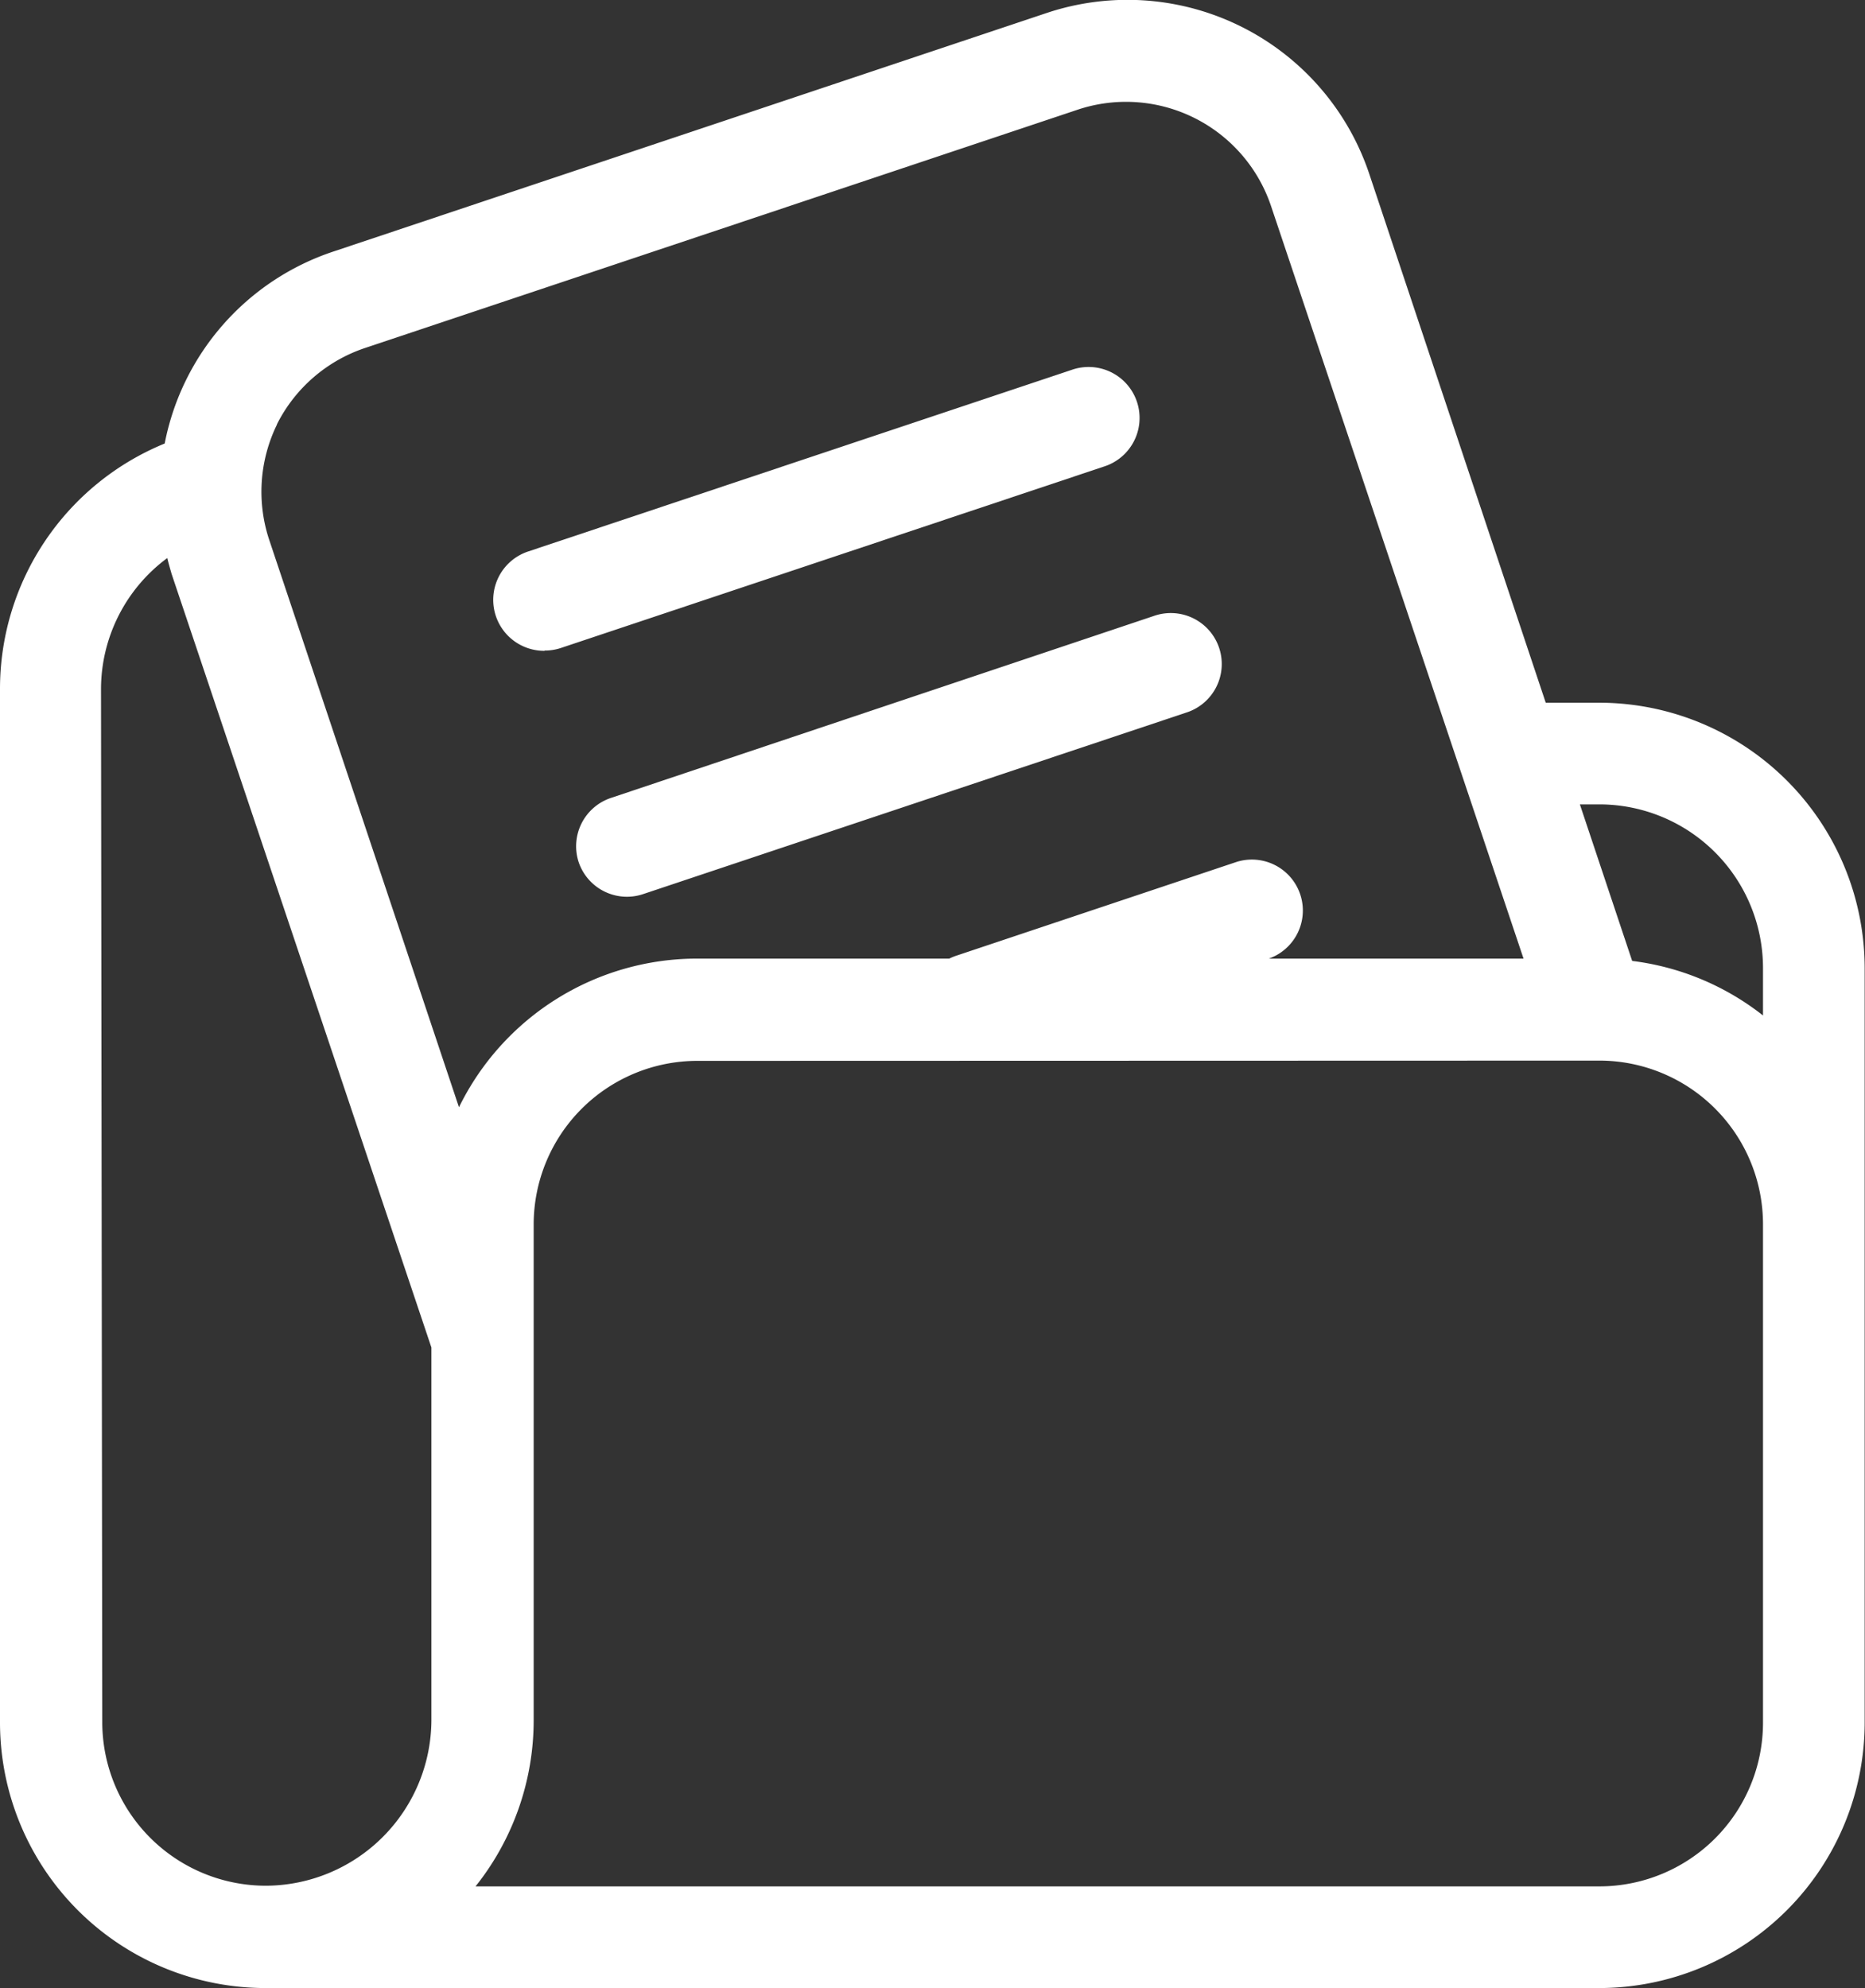 <svg xmlns="http://www.w3.org/2000/svg" width="28.139" height="30" viewBox="0 0 28.139 30">
  <rect x="0" y="0" width="28.139" height="30" fill="#333333" stroke="none"/>
  <g id="Document_wallet" data-name="Document wallet" transform="translate(-14.14 -8.703)">
    <path id="Path_4205" data-name="Path 4205" d="M18.145,38.7H38.274a4.009,4.009,0,0,0,4-4V23.306a4.009,4.009,0,0,0-4-4h-.812L34.8,11.329A3.847,3.847,0,0,0,29.929,8.9L19.18,12.495a3.82,3.82,0,0,0-2.555,2.9,4,4,0,0,0-2.485,3.7V34.7a4.009,4.009,0,0,0,4,4ZM38.274,20.84a2.47,2.47,0,0,1,2.466,2.466v.719a3.982,3.982,0,0,0-1.974-.823l-.789-2.362Zm0,3.866a2.47,2.47,0,0,1,2.466,2.466V34.7a2.47,2.47,0,0,1-2.466,2.466H21.315a4.02,4.02,0,0,0,.877-2.5V27.176a2.47,2.47,0,0,1,2.466-2.466Zm-19.956-9.6a2.308,2.308,0,0,1,1.335-1.154l10.765-3.6a2.308,2.308,0,0,1,2.9,1.462l3.809,11.353H33.284a.769.769,0,0,0-.489-1.458l-4.232,1.416a.769.769,0,0,0-.1.042H24.658a4,4,0,0,0-3.593,2.243L18.21,16.873a2.308,2.308,0,0,1,.108-1.762ZM15.664,19.1a2.462,2.462,0,0,1,1-1.977c.019.081.042.158.065.239l3.92,11.673v5.621a2.508,2.508,0,0,1-2.5,2.5,2.47,2.47,0,0,1-2.466-2.466Z" transform="translate(0)" fill="#fff"/>
    <path id="Path_4206" data-name="Path 4206" d="M34.26,27.366a.769.769,0,0,0,.242-.038L42.7,24.589a.769.769,0,1,0-.489-1.458L34.014,25.87a.769.769,0,0,0,.242,1.5Z" transform="translate(-11.902 -8.847)" fill="#fff"/>
    <path id="Path_4207" data-name="Path 4207" d="M36.77,36.493a.769.769,0,0,0,.973.485l8.195-2.739a.769.769,0,1,0-.489-1.458l-8.195,2.747A.769.769,0,0,0,36.77,36.493Z" transform="translate(-13.9 -14.784)" fill="#fff"/>
  </g>
</svg>
